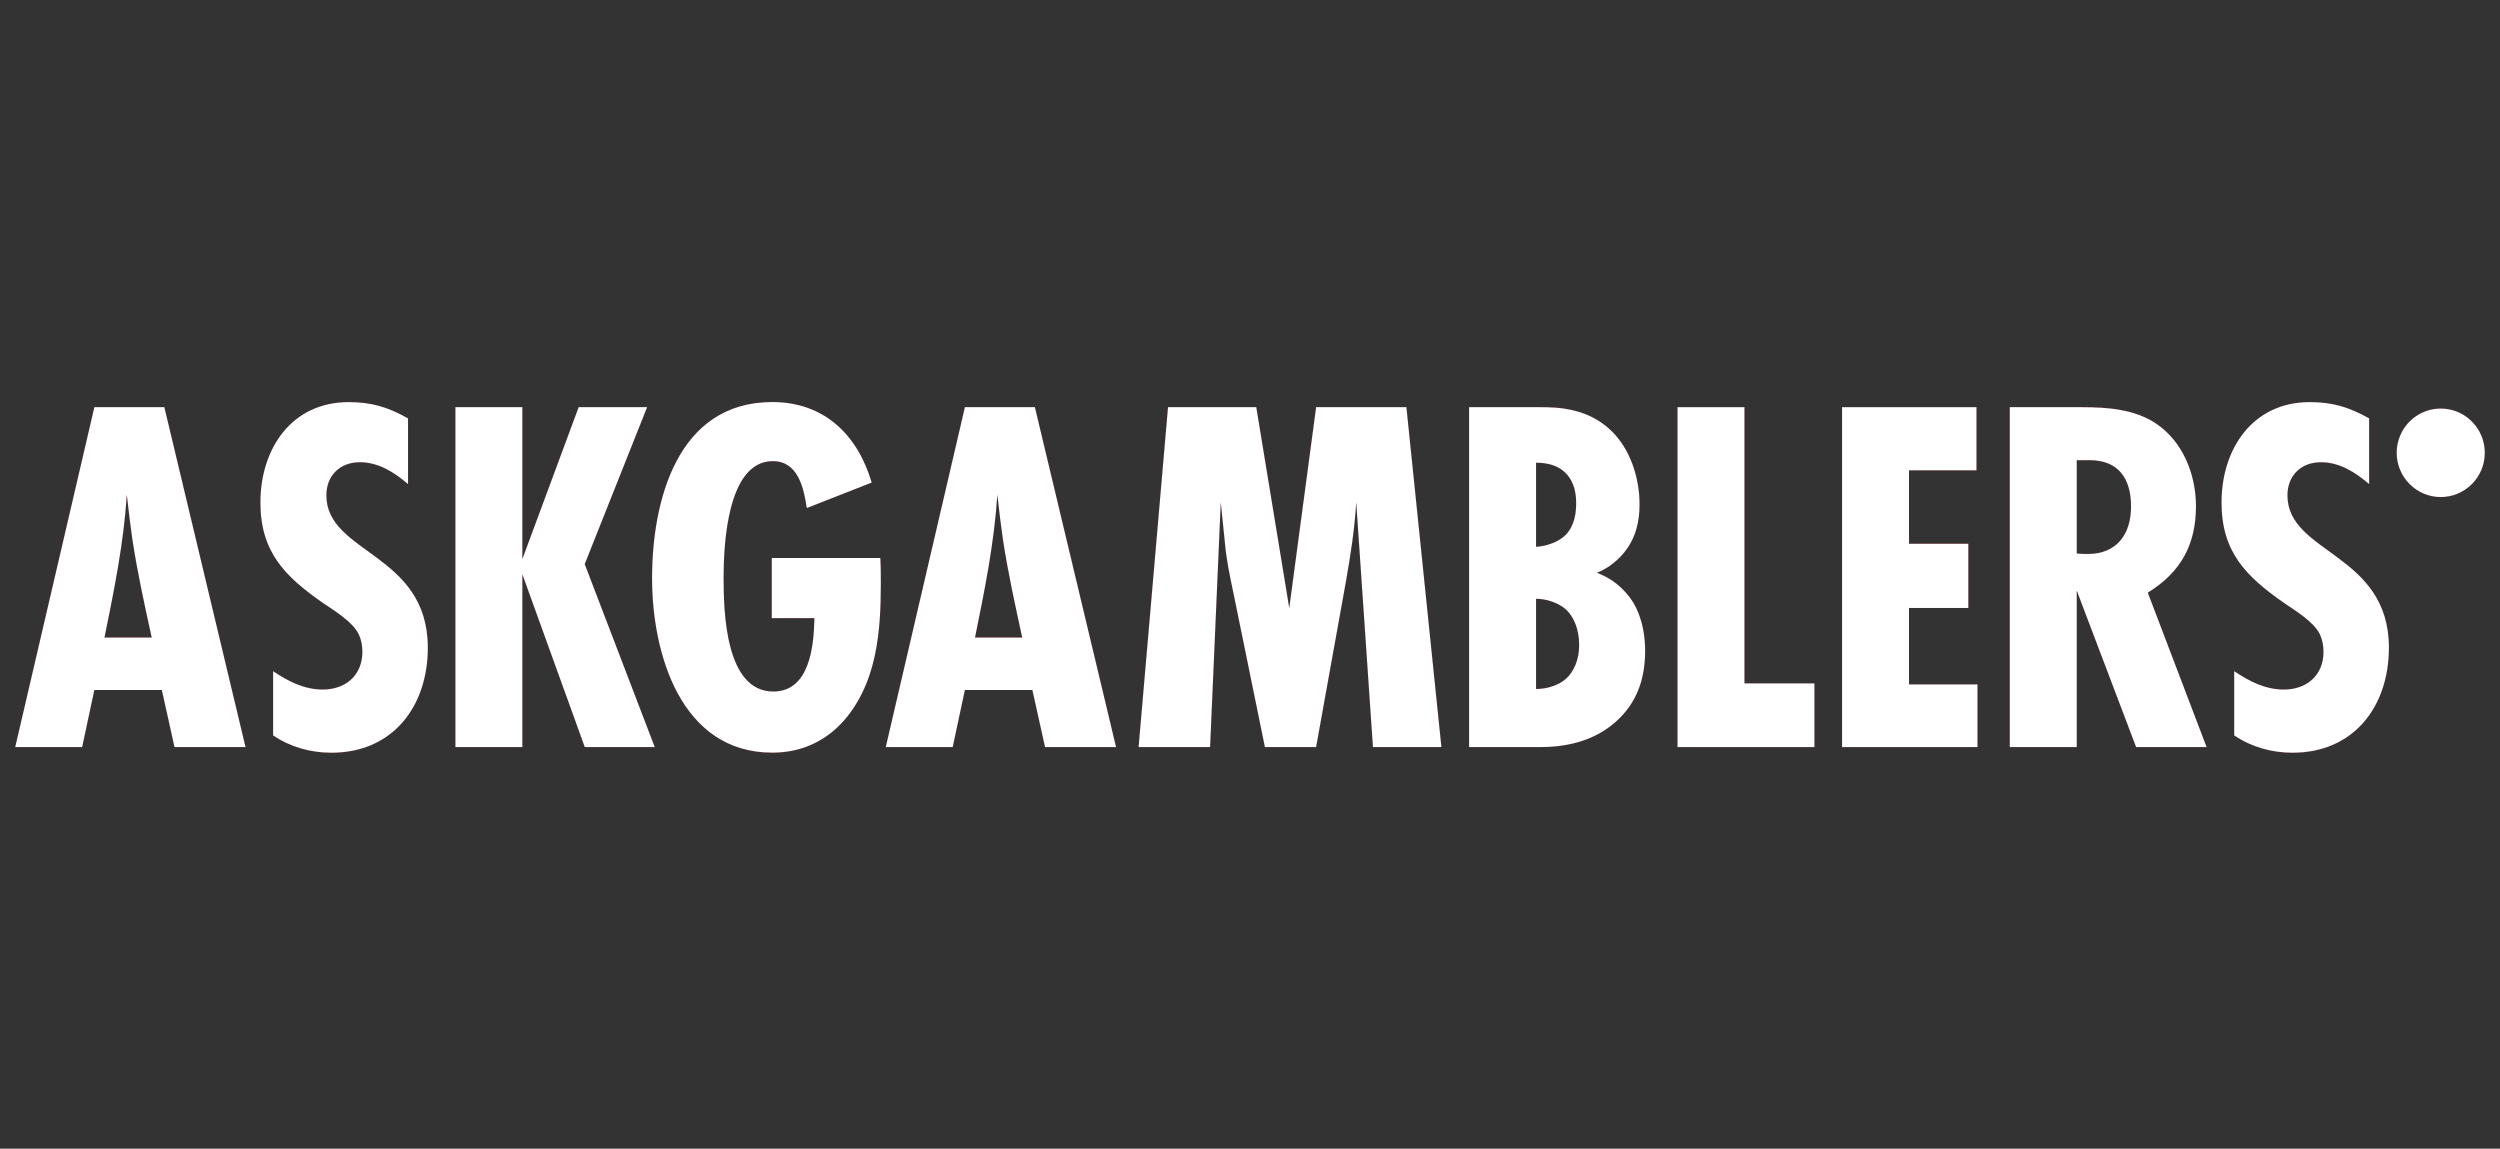 <svg width="74" height="34" viewBox="0 0 74 34" fill="none" xmlns="http://www.w3.org/2000/svg">
<rect x="0" y="0" width="74" height="34" fill="#333333" stroke="none"/>
<g clip-path="url(#clip0_5982_418888)">
<path d="M5.165 22.114L4.79 20.424H2.793L2.432 22.114H0.45L2.793 12.052H4.865L7.268 22.114H5.165ZM4.49 18.87C4.279 17.905 4.069 16.954 3.919 15.974C3.859 15.536 3.799 15.084 3.754 14.646C3.664 16.064 3.379 17.467 3.093 18.871H4.49V18.87Z" fill="#FF333A"/>
<path d="M12.078 14.33C11.672 13.983 11.207 13.682 10.652 13.682C10.066 13.682 9.661 14.074 9.661 14.662C9.661 16.397 12.664 16.367 12.664 19.173C12.664 20.908 11.627 22.281 9.811 22.281C9.195 22.281 8.594 22.115 8.084 21.768V19.867C8.534 20.168 9 20.41 9.555 20.41C10.231 20.41 10.726 19.988 10.726 19.293C10.726 19.112 10.696 18.946 10.621 18.78C10.441 18.403 9.886 18.071 9.555 17.845C8.429 17.061 7.708 16.336 7.708 14.873C7.708 13.289 8.624 11.902 10.321 11.902C10.997 11.902 11.492 12.052 12.078 12.384V14.33H12.078Z" fill="#FF333A"/>
<path d="M17.309 22.114L15.462 17V22.114H13.48V12.052H15.462V16.547L17.128 12.052H19.155L17.308 16.698L19.381 22.114H17.309Z" fill="#FF333A"/>
<path d="M26.058 16.517C26.073 16.773 26.073 17.03 26.073 17.286C26.073 17.995 26.043 18.719 25.893 19.413C25.562 20.967 24.556 22.279 22.86 22.279C20.157 22.279 19.301 19.352 19.301 17.12C19.301 14.812 20.052 11.9 22.86 11.9C24.392 11.9 25.383 12.865 25.803 14.284L23.881 15.038C23.791 14.45 23.626 13.65 22.875 13.65C21.524 13.65 21.419 16.139 21.419 17.09C21.419 18.085 21.464 20.469 22.89 20.469C23.971 20.469 24.091 19.111 24.106 18.296H22.845V16.516H26.058V16.517Z" fill="#FF333A"/>
<path d="M30.933 22.114L30.558 20.424H28.561L28.2 22.114H26.218L28.561 12.052H30.633L33.036 22.114H30.933ZM30.257 18.87C30.047 17.905 29.837 16.954 29.687 15.974C29.626 15.536 29.567 15.084 29.521 14.646C29.431 16.064 29.146 17.467 28.861 18.871H30.257V18.87Z" fill="#FF333A"/>
<path d="M40.639 22.114L40.144 14.873C40.098 15.657 39.978 16.426 39.843 17.196L38.957 22.114H37.441L36.51 17.558C36.405 17.06 36.299 16.562 36.255 16.049L36.135 14.873L35.819 22.114H33.702L34.573 12.052H37.186L38.162 17.996L38.957 12.052H41.63L42.666 22.114H40.639Z" fill="#FF333A"/>
<path d="M45.603 12.052C46.129 12.052 47.014 12.082 47.705 12.761C48.245 13.289 48.531 14.118 48.531 14.933C48.531 15.431 48.426 15.929 48.065 16.367C47.9 16.563 47.645 16.804 47.269 16.955C47.915 17.196 48.23 17.649 48.35 17.845C48.636 18.328 48.696 18.886 48.696 19.263C48.696 20.017 48.5 20.696 47.945 21.254C47.179 22.023 46.172 22.114 45.587 22.114H43.485V12.052H45.603ZM45.467 16.185C45.783 16.17 46.143 16.035 46.338 15.838C46.624 15.552 46.654 15.129 46.654 14.903C46.654 14.662 46.624 14.285 46.338 13.998C46.173 13.832 45.903 13.696 45.467 13.696V16.185ZM45.467 20.394C45.783 20.394 46.143 20.289 46.368 20.077C46.579 19.881 46.743 19.534 46.743 19.097C46.743 18.614 46.578 18.252 46.353 18.041C46.113 17.829 45.752 17.724 45.467 17.724V20.394Z" fill="#FF333A"/>
<path d="M49.654 22.114V12.052H51.636V20.228H53.708V22.114H49.654Z" fill="#FF333A"/>
<path d="M54.525 22.114V12.052H58.504V13.922H56.507V16.095H58.263V17.996H56.507V20.258H58.534V22.114H54.525Z" fill="#FF333A"/>
<path d="M63.229 22.114L61.472 17.483V22.114H59.49V12.052H61.637C62.373 12.052 63.184 12.112 63.814 12.534C64.61 13.063 65.001 14.043 65.001 14.979C65.001 16.125 64.551 16.94 63.575 17.543L65.316 22.114H63.229V22.114ZM61.472 16.381C61.577 16.397 61.697 16.397 61.803 16.397C62.658 16.397 63.079 15.808 63.079 14.994C63.079 14.179 62.718 13.621 61.848 13.621H61.472V16.381H61.472Z" fill="#FF333A"/>
<path d="M70.127 14.33C69.721 13.983 69.256 13.682 68.7 13.682C68.115 13.682 67.709 14.074 67.709 14.662C67.709 16.397 70.712 16.367 70.712 19.173C70.712 20.908 69.676 22.281 67.859 22.281C67.244 22.281 66.643 22.115 66.132 21.768V19.867C66.582 20.168 67.049 20.41 67.604 20.41C68.28 20.41 68.775 19.988 68.775 19.293C68.775 19.112 68.745 18.946 68.67 18.78C68.49 18.403 67.934 18.071 67.604 17.845C66.478 17.061 65.757 16.336 65.757 14.873C65.757 13.289 66.673 11.902 68.369 11.902C69.045 11.902 69.54 12.052 70.126 12.384V14.33H70.127Z" fill="#FF333A"/>
<path d="M72.246 14.713C72.966 14.713 73.55 14.126 73.55 13.403C73.55 12.679 72.966 12.093 72.246 12.093C71.526 12.093 70.942 12.679 70.942 13.403C70.942 14.126 71.526 14.713 72.246 14.713Z" fill="#FF333A"/>
<path d="M5.165 22.114L4.79 20.424H2.793L2.432 22.114H0.45L2.793 12.052H4.865L7.268 22.114H5.165ZM4.49 18.87C4.279 17.905 4.069 16.954 3.919 15.974C3.859 15.536 3.799 15.084 3.754 14.646C3.664 16.064 3.379 17.467 3.093 18.871H4.49V18.87Z" fill="black"/>
<path d="M12.078 14.33C11.672 13.983 11.207 13.682 10.652 13.682C10.066 13.682 9.661 14.074 9.661 14.662C9.661 16.397 12.664 16.367 12.664 19.173C12.664 20.908 11.627 22.281 9.811 22.281C9.195 22.281 8.594 22.115 8.084 21.768V19.867C8.534 20.168 9 20.41 9.555 20.41C10.231 20.41 10.726 19.988 10.726 19.293C10.726 19.112 10.696 18.946 10.621 18.78C10.441 18.403 9.886 18.071 9.555 17.845C8.429 17.061 7.708 16.336 7.708 14.873C7.708 13.289 8.624 11.902 10.321 11.902C10.997 11.902 11.492 12.052 12.078 12.384V14.33H12.078Z" fill="black"/>
<path d="M17.309 22.114L15.462 17V22.114H13.48V12.052H15.462V16.547L17.128 12.052H19.155L17.308 16.698L19.381 22.114H17.309Z" fill="black"/>
<path d="M26.058 16.517C26.073 16.773 26.073 17.03 26.073 17.286C26.073 17.995 26.043 18.719 25.893 19.413C25.562 20.967 24.556 22.279 22.86 22.279C20.157 22.279 19.301 19.352 19.301 17.12C19.301 14.812 20.052 11.9 22.86 11.9C24.392 11.9 25.383 12.865 25.803 14.284L23.881 15.038C23.791 14.45 23.626 13.65 22.875 13.65C21.524 13.65 21.419 16.139 21.419 17.09C21.419 18.085 21.464 20.469 22.89 20.469C23.971 20.469 24.091 19.111 24.106 18.296H22.845V16.516H26.058V16.517Z" fill="black"/>
<path d="M30.933 22.114L30.558 20.424H28.561L28.2 22.114H26.218L28.561 12.052H30.633L33.036 22.114H30.933ZM30.257 18.87C30.047 17.905 29.837 16.954 29.687 15.974C29.626 15.536 29.567 15.084 29.521 14.646C29.431 16.064 29.146 17.467 28.861 18.871H30.257V18.87Z" fill="black"/>
<path d="M40.639 22.114L40.144 14.873C40.098 15.657 39.978 16.426 39.843 17.196L38.957 22.114H37.441L36.51 17.558C36.405 17.06 36.299 16.562 36.255 16.049L36.135 14.873L35.819 22.114H33.702L34.573 12.052H37.186L38.162 17.996L38.957 12.052H41.63L42.666 22.114H40.639Z" fill="black"/>
<path d="M45.603 12.052C46.129 12.052 47.014 12.082 47.705 12.761C48.245 13.289 48.531 14.118 48.531 14.933C48.531 15.431 48.426 15.929 48.065 16.367C47.9 16.563 47.645 16.804 47.269 16.955C47.915 17.196 48.23 17.649 48.35 17.845C48.636 18.328 48.696 18.886 48.696 19.263C48.696 20.017 48.5 20.696 47.945 21.254C47.179 22.023 46.172 22.114 45.587 22.114H43.485V12.052H45.603ZM45.467 16.185C45.783 16.17 46.143 16.035 46.338 15.838C46.624 15.552 46.654 15.129 46.654 14.903C46.654 14.662 46.624 14.285 46.338 13.998C46.173 13.832 45.903 13.696 45.467 13.696V16.185ZM45.467 20.394C45.783 20.394 46.143 20.289 46.368 20.077C46.579 19.881 46.743 19.534 46.743 19.097C46.743 18.614 46.578 18.252 46.353 18.041C46.113 17.829 45.752 17.724 45.467 17.724V20.394Z" fill="black"/>
<path d="M49.654 22.114V12.052H51.636V20.228H53.708V22.114H49.654Z" fill="black"/>
<path d="M54.525 22.114V12.052H58.504V13.922H56.507V16.095H58.263V17.996H56.507V20.258H58.534V22.114H54.525Z" fill="black"/>
<path d="M63.229 22.114L61.472 17.483V22.114H59.49V12.052H61.637C62.373 12.052 63.184 12.112 63.814 12.534C64.61 13.063 65.001 14.043 65.001 14.979C65.001 16.125 64.551 16.94 63.575 17.543L65.316 22.114H63.229V22.114ZM61.472 16.381C61.577 16.397 61.697 16.397 61.803 16.397C62.658 16.397 63.079 15.808 63.079 14.994C63.079 14.179 62.718 13.621 61.848 13.621H61.472V16.381H61.472Z" fill="black"/>
<path d="M70.127 14.33C69.721 13.983 69.256 13.682 68.7 13.682C68.115 13.682 67.709 14.074 67.709 14.662C67.709 16.397 70.712 16.367 70.712 19.173C70.712 20.908 69.676 22.281 67.859 22.281C67.244 22.281 66.643 22.115 66.132 21.768V19.867C66.582 20.168 67.049 20.41 67.604 20.41C68.28 20.41 68.775 19.988 68.775 19.293C68.775 19.112 68.745 18.946 68.67 18.78C68.49 18.403 67.934 18.071 67.604 17.845C66.478 17.061 65.757 16.336 65.757 14.873C65.757 13.289 66.673 11.902 68.369 11.902C69.045 11.902 69.54 12.052 70.126 12.384V14.33H70.127Z" fill="black"/>
<path d="M72.246 14.713C72.966 14.713 73.55 14.126 73.55 13.403C73.55 12.679 72.966 12.093 72.246 12.093C71.526 12.093 70.942 12.679 70.942 13.403C70.942 14.126 71.526 14.713 72.246 14.713Z" fill="black"/>
<path d="M5.165 22.114L4.79 20.424H2.793L2.432 22.114H0.45L2.793 12.052H4.865L7.268 22.114H5.165ZM4.49 18.87C4.279 17.905 4.069 16.954 3.919 15.974C3.859 15.536 3.799 15.084 3.754 14.646C3.664 16.064 3.379 17.467 3.093 18.871H4.49V18.87Z" fill="white"/>
<path d="M12.078 14.33C11.672 13.983 11.207 13.682 10.652 13.682C10.066 13.682 9.661 14.074 9.661 14.662C9.661 16.397 12.664 16.367 12.664 19.173C12.664 20.908 11.627 22.281 9.811 22.281C9.195 22.281 8.594 22.115 8.084 21.768V19.867C8.534 20.168 9 20.41 9.555 20.41C10.231 20.41 10.726 19.988 10.726 19.293C10.726 19.112 10.696 18.946 10.621 18.78C10.441 18.403 9.886 18.071 9.555 17.845C8.429 17.061 7.708 16.336 7.708 14.873C7.708 13.289 8.624 11.902 10.321 11.902C10.997 11.902 11.492 12.052 12.078 12.384V14.33H12.078Z" fill="white"/>
<path d="M17.309 22.114L15.462 17V22.114H13.48V12.052H15.462V16.547L17.128 12.052H19.155L17.308 16.698L19.381 22.114H17.309Z" fill="white"/>
<path d="M26.058 16.517C26.073 16.773 26.073 17.03 26.073 17.286C26.073 17.995 26.043 18.719 25.893 19.413C25.562 20.967 24.556 22.279 22.86 22.279C20.157 22.279 19.301 19.352 19.301 17.12C19.301 14.812 20.052 11.9 22.86 11.9C24.392 11.9 25.383 12.865 25.803 14.284L23.881 15.038C23.791 14.45 23.626 13.65 22.875 13.65C21.524 13.65 21.419 16.139 21.419 17.09C21.419 18.085 21.464 20.469 22.89 20.469C23.971 20.469 24.091 19.111 24.106 18.296H22.845V16.516H26.058V16.517Z" fill="white"/>
<path d="M30.933 22.114L30.558 20.424H28.561L28.2 22.114H26.218L28.561 12.052H30.633L33.036 22.114H30.933ZM30.257 18.87C30.047 17.905 29.837 16.954 29.687 15.974C29.626 15.536 29.567 15.084 29.521 14.646C29.431 16.064 29.146 17.467 28.861 18.871H30.257V18.87Z" fill="white"/>
<path d="M40.639 22.114L40.144 14.873C40.098 15.657 39.978 16.426 39.843 17.196L38.957 22.114H37.441L36.51 17.558C36.405 17.06 36.299 16.562 36.255 16.049L36.135 14.873L35.819 22.114H33.702L34.573 12.052H37.186L38.162 17.996L38.957 12.052H41.63L42.666 22.114H40.639Z" fill="white"/>
<path d="M45.603 12.052C46.129 12.052 47.014 12.082 47.705 12.761C48.245 13.289 48.531 14.118 48.531 14.933C48.531 15.431 48.426 15.929 48.065 16.367C47.9 16.563 47.645 16.804 47.269 16.955C47.915 17.196 48.23 17.649 48.35 17.845C48.636 18.328 48.696 18.886 48.696 19.263C48.696 20.017 48.5 20.696 47.945 21.254C47.179 22.023 46.172 22.114 45.587 22.114H43.485V12.052H45.603ZM45.467 16.185C45.783 16.17 46.143 16.035 46.338 15.838C46.624 15.552 46.654 15.129 46.654 14.903C46.654 14.662 46.624 14.285 46.338 13.998C46.173 13.832 45.903 13.696 45.467 13.696V16.185ZM45.467 20.394C45.783 20.394 46.143 20.289 46.368 20.077C46.579 19.881 46.743 19.534 46.743 19.097C46.743 18.614 46.578 18.252 46.353 18.041C46.113 17.829 45.752 17.724 45.467 17.724V20.394Z" fill="white"/>
<path d="M49.654 22.114V12.052H51.636V20.228H53.708V22.114H49.654Z" fill="white"/>
<path d="M54.525 22.114V12.052H58.504V13.922H56.507V16.095H58.263V17.996H56.507V20.258H58.534V22.114H54.525Z" fill="white"/>
<path d="M63.229 22.114L61.472 17.483V22.114H59.49V12.052H61.637C62.373 12.052 63.184 12.112 63.814 12.534C64.61 13.063 65.001 14.043 65.001 14.979C65.001 16.125 64.551 16.94 63.575 17.543L65.316 22.114H63.229V22.114ZM61.472 16.381C61.577 16.397 61.697 16.397 61.803 16.397C62.658 16.397 63.079 15.808 63.079 14.994C63.079 14.179 62.718 13.621 61.848 13.621H61.472V16.381H61.472Z" fill="white"/>
<path d="M70.127 14.33C69.721 13.983 69.256 13.682 68.7 13.682C68.115 13.682 67.709 14.074 67.709 14.662C67.709 16.397 70.712 16.367 70.712 19.173C70.712 20.908 69.676 22.281 67.859 22.281C67.244 22.281 66.643 22.115 66.132 21.768V19.867C66.582 20.168 67.049 20.41 67.604 20.41C68.28 20.41 68.775 19.988 68.775 19.293C68.775 19.112 68.745 18.946 68.67 18.78C68.49 18.403 67.934 18.071 67.604 17.845C66.478 17.061 65.757 16.336 65.757 14.873C65.757 13.289 66.673 11.902 68.369 11.902C69.045 11.902 69.54 12.052 70.126 12.384V14.33H70.127Z" fill="white"/>
<path d="M72.246 14.713C72.966 14.713 73.55 14.126 73.55 13.403C73.55 12.679 72.966 12.093 72.246 12.093C71.526 12.093 70.942 12.679 70.942 13.403C70.942 14.126 71.526 14.713 72.246 14.713Z" fill="white"/>
</g>
<defs>
<clipPath id="clip0_5982_418888">
<rect width="73.1" height="34" fill="white" transform="translate(0.45)"/>
</clipPath>
</defs>
</svg>

